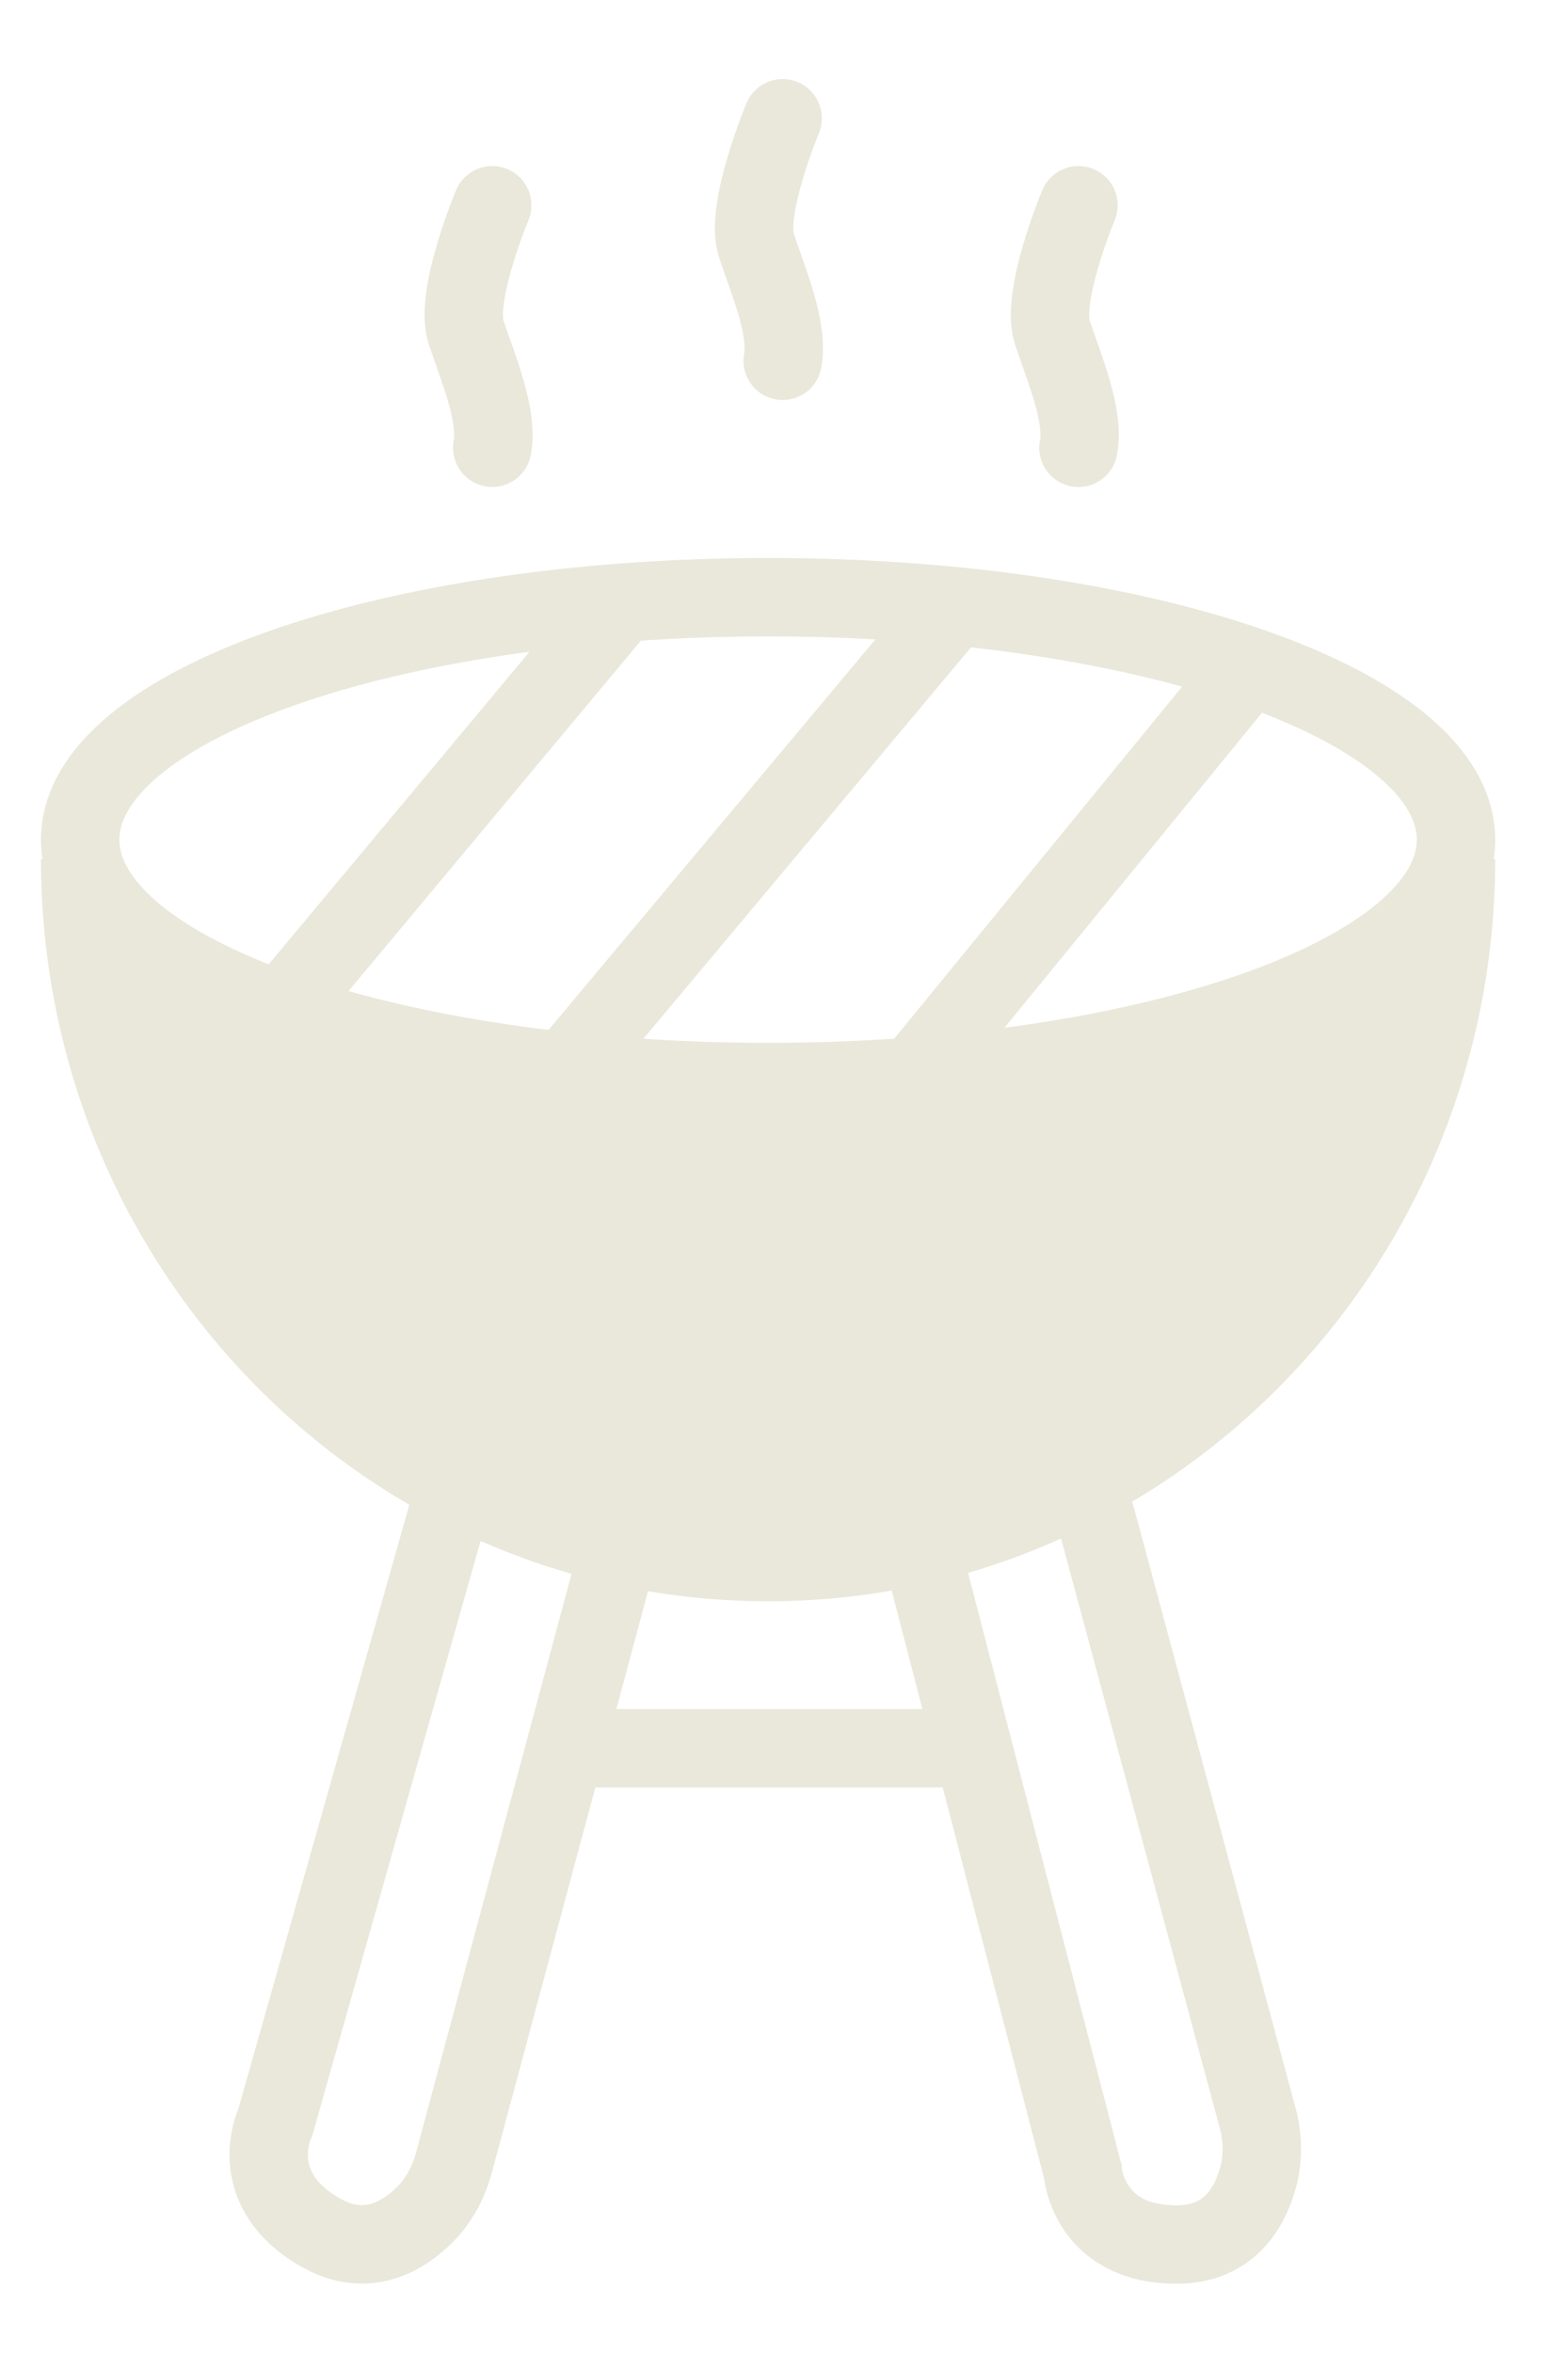 <?xml version="1.0" encoding="UTF-8"?> <svg xmlns="http://www.w3.org/2000/svg" width="14" height="21" viewBox="0 0 14 21" fill="none"><path d="M4.079 13.216L2.459 18.938C2.459 18.938 2.171 19.527 2.857 19.922C3.267 20.159 3.597 19.962 3.794 19.764C3.921 19.638 4.005 19.476 4.052 19.305L5.553 13.72" stroke="#EAE8DA" stroke-width="0.7" stroke-miterlimit="10"></path><path d="M8.198 13.713L9.667 19.378C9.667 19.378 9.712 20.032 10.505 20.032C10.979 20.032 11.164 19.695 11.235 19.425C11.28 19.252 11.275 19.071 11.228 18.898L9.69 13.188" stroke="#EAE8DA" stroke-width="0.7" stroke-miterlimit="10"></path><path d="M13 7.667C13 11.131 10.251 13.941 6.858 13.941C3.465 13.941 0.716 11.131 0.716 7.667" stroke="#EAE8DA" stroke-width="0.7" stroke-miterlimit="10"></path><path d="M6.858 9.657C10.25 9.657 13 8.688 13 7.494C13 6.299 10.25 5.33 6.858 5.33C3.466 5.33 0.716 6.299 0.716 7.494C0.716 8.688 3.466 9.657 6.858 9.657Z" stroke="#EAE8DA" stroke-width="0.7" stroke-miterlimit="10"></path><path d="M5.045 15.603H8.688" stroke="#EAE8DA" stroke-width="0.7" stroke-miterlimit="10"></path><path d="M2.509 9.021L5.549 5.379" stroke="#EAE8DA" stroke-width="0.7" stroke-miterlimit="10"></path><path d="M5.045 9.561L8.52 5.411" stroke="#EAE8DA" stroke-width="0.7" stroke-miterlimit="10"></path><path d="M8.198 9.561L11.154 5.948" stroke="#EAE8DA" stroke-width="0.7" stroke-miterlimit="10"></path><path d="M4.395 1.832C4.395 1.832 4.054 2.644 4.162 2.967C4.269 3.291 4.45 3.707 4.395 3.996" stroke="#EAE8DA" stroke-width="0.7" stroke-miterlimit="10" stroke-linecap="round"></path><path d="M6.988 1.056C6.988 1.056 6.647 1.868 6.754 2.192C6.862 2.516 7.042 2.932 6.988 3.22" stroke="#EAE8DA" stroke-width="0.7" stroke-miterlimit="10" stroke-linecap="round"></path><path d="M9.629 1.832C9.629 1.832 9.289 2.644 9.396 2.967C9.503 3.291 9.684 3.707 9.629 3.996" stroke="#EAE8DA" stroke-width="0.7" stroke-miterlimit="10" stroke-linecap="round"></path><path d="M4.199 11.732C4.288 12.182 4.858 12.331 5.239 12.429C5.69 12.547 6.163 12.592 6.628 12.613C7.059 12.634 7.545 12.69 7.963 12.559C8.381 12.427 8.724 12.131 9.042 11.832C9.341 11.547 9.11 11.028 8.709 11.028C7.78 11.028 6.854 11.028 5.926 11.028C5.265 11.028 4.337 11.09 3.981 10.395L3.45 11.086C5.163 11.773 6.991 12.323 8.831 12.545C9.268 12.598 9.767 12.638 10.155 12.389C10.543 12.141 10.718 11.632 10.463 11.239C10.324 11.024 10.098 10.953 9.857 10.919C9.594 10.881 9.328 10.847 9.061 10.838C8.59 10.823 8.127 10.898 7.667 10.99C6.929 11.139 5.943 11.389 5.348 10.768L4.89 11.555C6.095 11.758 7.313 11.888 8.533 11.934C9.119 11.954 9.718 11.977 10.303 11.939C10.889 11.901 11.301 11.393 11.719 11.018C11.964 10.8 11.86 10.282 11.512 10.231C9.582 9.955 7.682 10.438 5.753 10.416V11.357C6.914 11.357 8.076 11.34 9.238 11.308C9.842 11.291 9.846 10.367 9.238 10.367H8.195C7.588 10.367 7.588 11.31 8.195 11.308H9.238V10.367C8.076 10.399 6.914 10.416 5.753 10.416C5.146 10.416 5.146 11.35 5.753 11.357C7.586 11.378 9.432 10.877 11.262 11.139L11.055 10.352C10.857 10.529 10.659 10.706 10.46 10.881C10.303 11.02 10.22 11 10.004 11.003C9.452 11.015 8.901 11.007 8.349 10.983C7.272 10.936 6.201 10.825 5.139 10.646C4.693 10.57 4.335 11.071 4.681 11.433C5.291 12.069 6.203 12.173 7.035 12.058C7.507 11.994 7.967 11.864 8.439 11.803C8.675 11.773 8.914 11.77 9.151 11.781C9.388 11.792 9.669 11.796 9.887 11.886L9.68 11.766C9.661 11.749 9.639 11.576 9.658 11.585C9.669 11.591 9.599 11.595 9.639 11.604C9.61 11.596 9.554 11.628 9.522 11.632C9.454 11.642 9.381 11.638 9.313 11.636C9.047 11.63 8.784 11.595 8.522 11.549C7.972 11.455 7.426 11.338 6.884 11.203C5.8 10.934 4.738 10.587 3.7 10.171C3.288 10.005 3.002 10.534 3.169 10.862C3.627 11.757 4.666 11.952 5.579 11.96C6.622 11.969 7.665 11.96 8.709 11.962L8.375 11.158C8.187 11.335 7.993 11.534 7.748 11.632C7.466 11.745 7.091 11.681 6.796 11.67C6.479 11.659 6.163 11.643 5.85 11.589C5.689 11.561 5.529 11.525 5.372 11.478C5.293 11.455 5.216 11.431 5.139 11.401C5.112 11.391 5.086 11.382 5.062 11.37C4.971 11.316 4.986 11.35 5.109 11.47C5.06 11.222 4.762 11.077 4.529 11.141C4.269 11.212 4.15 11.47 4.199 11.721V11.732Z" fill="#EAE8DA"></path><path d="M7.713 11.856C7.008 12.101 6.255 12.14 5.53 11.96C5.18 11.873 4.847 11.741 4.532 11.561C4.374 11.47 4.22 11.369 4.077 11.254C4.003 11.195 3.934 11.131 3.866 11.067C3.84 11.041 3.813 11.003 3.783 10.981C3.74 10.949 3.813 10.937 3.783 11.017L3.329 11.363C4.322 11.442 5.269 11.779 6.248 11.931C7.227 12.084 8.279 12.127 9.061 11.459C9.377 11.19 9.117 10.649 8.727 10.655C8.019 10.666 7.312 10.676 6.604 10.687C6.295 10.691 5.933 10.653 5.636 10.753C5.287 10.871 5.058 11.224 5.054 11.589C5.048 12.174 5.525 12.675 6.082 12.792C6.421 12.864 6.767 12.818 7.099 12.732C7.43 12.645 7.778 12.557 7.939 12.24C8.134 11.856 7.869 11.506 7.517 11.365C7.185 11.231 6.816 11.205 6.468 11.284C6.155 11.355 5.852 11.54 5.779 11.873C5.7 12.235 5.967 12.525 6.304 12.594C7.453 12.828 9.012 12.707 9.906 11.867C10.147 11.642 10.32 11.34 10.343 11.007C10.375 10.568 10.094 10.211 9.648 10.19C8.94 10.156 8.277 10.602 7.873 11.145C7.682 11.399 7.891 11.755 8.153 11.835C8.816 12.041 9.58 11.73 9.897 11.107C10.04 10.824 9.914 10.518 9.616 10.416C8.494 10.034 7.846 12.095 8.923 12.404C9.403 12.542 9.934 12.108 10.302 11.845C10.716 11.546 11.098 11.21 11.442 10.832C11.704 10.544 11.537 10.013 11.109 10.028C9.627 10.081 8.144 10.111 6.662 10.12C5.933 10.124 5.201 10.135 4.478 10.049C3.755 9.962 3.105 9.695 2.394 9.683C2.028 9.678 1.817 10.085 1.987 10.391C2.354 11.06 2.938 11.606 3.64 11.911L3.753 11.05C3.504 11.084 3.239 10.841 3.077 10.687C2.815 10.435 2.578 10.173 2.284 9.953C1.9 9.663 1.401 10.22 1.64 10.597C1.861 10.943 2.154 11.22 2.454 11.497C2.753 11.773 3.043 12.035 3.358 12.282C4.015 12.8 4.738 13.217 5.568 13.376C6.005 13.459 6.449 13.491 6.894 13.509C7.338 13.528 7.805 13.556 8.247 13.447C9.027 13.253 9.567 12.634 10.038 12.026C10.168 11.858 10.226 11.651 10.111 11.455C10.008 11.276 9.78 11.18 9.58 11.239C9.089 11.382 8.643 11.657 8.315 12.05C8.125 12.278 8.129 12.628 8.411 12.79C8.797 13.01 9.256 13.033 9.676 12.892C10.096 12.751 10.445 12.464 10.819 12.218C11.006 12.095 11.215 11.996 11.371 11.834C11.52 11.681 11.606 11.485 11.697 11.295C11.898 10.864 12.077 10.423 12.239 9.977C12.346 9.68 12.069 9.39 11.785 9.382C10.864 9.356 9.961 9.555 9.059 9.723C8.157 9.891 7.332 9.93 6.451 9.926C4.864 9.921 3.179 9.913 1.75 9.124C1.36 8.91 0.829 9.361 1.106 9.768C1.571 10.452 2.164 11.02 2.877 11.442C3.401 11.751 3.875 10.937 3.352 10.629C2.781 10.292 2.292 9.842 1.919 9.292L1.275 9.936C2.804 10.781 4.574 10.856 6.282 10.866C7.216 10.871 8.129 10.838 9.049 10.678C9.97 10.518 10.855 10.297 11.785 10.324L11.331 9.729C11.213 10.058 11.083 10.384 10.938 10.704C10.874 10.845 10.816 11.037 10.714 11.158C10.639 11.248 10.51 11.299 10.412 11.361C10.025 11.608 9.392 12.267 8.886 11.977L8.982 12.717C9.213 12.44 9.484 12.248 9.833 12.146L9.375 11.359C8.995 11.849 8.564 12.44 7.914 12.557C7.556 12.621 7.172 12.579 6.811 12.562C6.449 12.545 6.09 12.525 5.737 12.449C5.075 12.31 4.491 11.984 3.964 11.564C3.693 11.35 3.437 11.116 3.183 10.883C2.928 10.649 2.646 10.416 2.458 10.118L1.814 10.762C2.153 11.018 2.401 11.374 2.744 11.627C3.122 11.907 3.54 12.018 4.005 11.954C4.393 11.901 4.474 11.248 4.118 11.094C3.552 10.847 3.102 10.455 2.804 9.911L2.397 10.619C2.736 10.625 3.058 10.71 3.386 10.79C3.747 10.879 4.113 10.941 4.482 10.985C5.207 11.067 5.939 11.06 6.666 11.056C8.149 11.049 9.631 11.017 11.113 10.964L10.78 10.16C10.418 10.559 10.017 10.915 9.565 11.209C9.452 11.282 9.337 11.352 9.221 11.418C9.206 11.427 9.095 11.474 9.095 11.489C9.095 11.495 9.349 11.591 9.334 11.6C9.33 11.602 9.36 11.376 9.368 11.355C9.403 11.239 9.403 11.329 9.371 11.318L9.091 10.627C8.955 10.894 8.688 11.009 8.411 10.922L8.692 11.613C8.79 11.483 8.919 11.376 9.059 11.295C9.198 11.214 9.373 11.207 9.509 11.131L9.582 11.126L9.413 10.932C9.413 10.932 9.398 11.003 9.396 11.007C9.362 11.056 9.339 11.099 9.298 11.145C9.17 11.286 8.987 11.38 8.816 11.457C8.46 11.619 8.063 11.698 7.675 11.723C7.462 11.736 7.248 11.734 7.035 11.723C6.927 11.717 6.822 11.707 6.715 11.696C6.669 11.691 6.624 11.681 6.579 11.681C6.492 11.679 6.509 11.625 6.59 11.713L6.711 11.92L6.694 11.866V12.116C6.671 12.233 6.553 12.216 6.724 12.184C6.777 12.174 6.83 12.171 6.882 12.171C6.935 12.171 6.988 12.176 7.04 12.186L7.119 12.206C7.219 12.25 7.223 12.24 7.131 12.176L7.067 11.939V11.994C7.089 11.915 7.11 11.835 7.133 11.756C7.185 11.706 7.204 11.692 7.189 11.715C7.135 11.732 7.078 11.751 7.023 11.768C6.912 11.802 6.799 11.834 6.685 11.856C6.532 11.886 6.338 11.911 6.193 11.837C6.101 11.792 6.054 11.717 6.003 11.636C6.012 11.651 5.977 11.57 6.003 11.585C6.026 11.555 6.011 11.57 5.958 11.63C5.977 11.63 5.995 11.63 6.016 11.63C6.095 11.659 6.246 11.627 6.331 11.625C6.453 11.625 6.577 11.621 6.7 11.619C6.914 11.615 7.131 11.613 7.345 11.61C7.807 11.602 8.268 11.596 8.729 11.589L8.396 10.785C8.132 11.009 7.76 11.064 7.425 11.075C6.973 11.088 6.525 11.03 6.082 10.941C5.163 10.757 4.267 10.489 3.329 10.414C3.111 10.397 2.945 10.576 2.876 10.76C2.653 11.348 3.263 11.815 3.674 12.116C4.084 12.417 4.534 12.63 5.007 12.783C5.958 13.086 7.018 13.084 7.961 12.756C8.2 12.673 8.36 12.434 8.291 12.176C8.227 11.943 7.954 11.764 7.711 11.847L7.713 11.856Z" fill="#EAE8DA"></path><path d="M1.198 9.586C2.111 9.996 3.021 10.384 4.028 10.472C4.564 10.52 4.657 9.682 4.152 9.548C3.768 9.446 3.384 9.343 3 9.241C2.407 9.083 2.185 9.947 2.749 10.149C3.442 10.395 4.158 10.627 4.903 10.572C5.425 10.535 5.553 9.812 5.028 9.648C4.777 9.569 4.523 9.527 4.261 9.503C3.715 9.452 3.648 10.277 4.137 10.427C5.303 10.787 6.564 10.657 7.763 10.621C8.368 10.602 8.37 9.661 7.763 9.68C6.651 9.714 5.468 9.853 4.387 9.52L4.263 10.444C4.44 10.461 4.61 10.502 4.779 10.557L4.903 9.633C4.239 9.682 3.617 9.463 3 9.243L2.749 10.15C3.134 10.252 3.518 10.356 3.902 10.457L4.026 9.533C3.198 9.461 2.42 9.111 1.671 8.774C1.439 8.671 1.164 8.706 1.027 8.944C0.908 9.145 0.963 9.482 1.196 9.588L1.198 9.586Z" fill="#EAE8DA"></path><path d="M1.281 10.111C1.467 10.538 1.665 10.968 1.947 11.342C2.23 11.717 2.533 12.009 2.87 12.304C3.177 12.574 3.488 12.862 3.845 13.063C4.246 13.291 4.71 13.447 5.146 13.592C5.583 13.737 6.076 13.828 6.555 13.877C6.954 13.918 7.436 13.995 7.827 13.888C8.302 13.76 8.507 13.289 8.458 12.83C8.409 12.37 8.163 12.007 7.782 11.779C7.263 11.466 6.788 12.28 7.308 12.592C7.394 12.645 7.464 12.715 7.502 12.811C7.511 12.837 7.521 12.869 7.526 12.898C7.528 12.911 7.543 13.076 7.532 13.024C7.519 12.954 7.632 13.016 7.532 12.986C7.466 12.967 7.366 12.986 7.297 12.982C7.121 12.976 6.948 12.969 6.775 12.954C6.058 12.897 5.401 12.696 4.734 12.436C4.148 12.208 3.691 11.79 3.239 11.363C2.71 10.866 2.386 10.293 2.098 9.633C1.996 9.399 1.656 9.346 1.454 9.463C1.213 9.604 1.183 9.874 1.285 10.107L1.281 10.111Z" fill="#EAE8DA"></path><path d="M8.394 13.268L8.409 13.302L8.362 12.939L8.385 12.898L8.554 12.728C8.488 12.777 8.603 12.734 8.537 12.737C8.496 12.739 8.441 12.762 8.402 12.771C8.311 12.792 8.219 12.807 8.127 12.82L8.49 13.681C8.705 13.572 8.886 13.476 9.104 13.413C9.207 13.383 9.315 13.366 9.418 13.334C9.554 13.293 9.673 13.225 9.799 13.163C9.821 13.152 9.855 13.142 9.91 13.125C9.981 13.101 10.053 13.075 10.123 13.042C10.236 12.992 10.335 12.914 10.426 12.828C10.567 12.69 10.672 12.525 10.829 12.4C11.021 12.248 11.184 12.084 11.256 11.841C11.331 11.583 11.273 11.286 11.139 11.056C10.883 10.617 10.371 10.438 9.934 10.235C9.401 9.987 8.816 9.631 8.206 9.702C7.963 9.731 7.722 9.898 7.735 10.173C7.745 10.403 7.944 10.674 8.206 10.644C8.432 10.617 8.635 10.672 8.846 10.762C9.098 10.872 9.345 10.994 9.595 11.111C9.816 11.212 10.079 11.301 10.268 11.457C10.204 11.402 10.36 11.562 10.313 11.506C10.277 11.461 10.369 11.642 10.335 11.542C10.345 11.57 10.352 11.598 10.358 11.628C10.35 11.583 10.348 11.578 10.348 11.611C10.348 11.647 10.348 11.64 10.348 11.593C10.371 11.547 10.367 11.549 10.339 11.6C10.403 11.561 10.305 11.623 10.288 11.638C10.241 11.679 10.19 11.713 10.143 11.753C10.06 11.82 9.989 11.898 9.921 11.98C9.853 12.063 9.793 12.152 9.708 12.212C9.784 12.159 9.658 12.216 9.708 12.205C9.641 12.22 9.573 12.246 9.507 12.272C9.386 12.319 9.249 12.406 9.166 12.431C9.044 12.466 8.919 12.487 8.797 12.527C8.524 12.613 8.266 12.743 8.012 12.873C7.805 12.978 7.729 13.259 7.82 13.46C7.922 13.692 8.136 13.767 8.375 13.733C8.575 13.705 8.801 13.675 8.978 13.577C9.095 13.513 9.189 13.413 9.24 13.289C9.309 13.114 9.279 12.967 9.206 12.8C9.106 12.566 8.761 12.513 8.562 12.63C8.321 12.771 8.292 13.039 8.392 13.274L8.394 13.268Z" fill="#EAE8DA"></path><path d="M11.271 10.154C11.392 9.985 11.411 9.774 11.329 9.586C11.235 9.362 11.006 9.254 10.77 9.273C10.473 9.298 10.177 9.345 9.882 9.392C9.629 9.431 9.403 9.512 9.164 9.593C9.038 9.635 8.91 9.672 8.78 9.701C8.712 9.716 8.643 9.729 8.573 9.742C8.556 9.746 8.47 9.746 8.528 9.749C8.558 9.746 8.56 9.746 8.535 9.746C8.438 9.744 8.509 9.776 8.75 9.84L8.871 10.047V10.213C8.831 10.282 8.791 10.352 8.75 10.42C8.526 10.478 8.471 10.505 8.586 10.497H8.633C8.69 10.497 8.744 10.497 8.801 10.495C8.904 10.495 9.008 10.493 9.112 10.491C9.358 10.489 9.594 10.277 9.582 10.021C9.571 9.765 9.375 9.548 9.112 9.55C8.703 9.554 8.082 9.471 7.95 9.99C7.875 10.284 8.057 10.582 8.347 10.661C8.547 10.715 8.761 10.661 8.959 10.621C9.289 10.553 9.592 10.405 9.917 10.335C10.081 10.299 10.249 10.278 10.416 10.254C10.428 10.254 10.546 10.235 10.497 10.243C10.448 10.25 10.567 10.233 10.578 10.233C10.625 10.228 10.674 10.222 10.721 10.218C10.768 10.214 10.891 10.232 10.75 10.2L10.543 10.079L10.565 10.1L10.445 9.893C10.514 9.655 10.518 9.586 10.458 9.68C10.315 9.881 10.416 10.213 10.627 10.324C10.87 10.452 11.119 10.369 11.271 10.154Z" fill="#EAE8DA"></path><path d="M11.659 9.87L11.665 9.889L11.648 9.764V9.783C11.655 9.742 11.661 9.7 11.667 9.659C11.667 9.672 11.663 9.683 11.657 9.695L11.704 9.582C11.699 9.593 11.691 9.606 11.684 9.616L11.757 9.52C11.704 9.586 11.644 9.644 11.599 9.714C11.554 9.783 11.52 9.868 11.493 9.947C11.46 10.051 11.431 10.154 11.388 10.254L11.435 10.141C11.361 10.314 11.267 10.476 11.153 10.625L11.226 10.529C11.139 10.64 11.043 10.743 10.938 10.836C10.753 10.999 10.759 11.337 10.938 11.502C11.136 11.683 11.407 11.677 11.604 11.502C11.802 11.327 11.975 11.114 12.111 10.887C12.188 10.757 12.248 10.621 12.305 10.482C12.348 10.374 12.374 10.261 12.416 10.152L12.369 10.265C12.384 10.229 12.401 10.199 12.425 10.169L12.352 10.265C12.408 10.199 12.469 10.137 12.514 10.062C12.591 9.932 12.616 9.763 12.568 9.618C12.493 9.384 12.239 9.209 11.989 9.288C11.753 9.363 11.58 9.616 11.659 9.868V9.87Z" fill="#EAE8DA"></path><path d="M11.312 10.199C11.518 10.184 11.706 10.145 11.864 10.004C12.041 9.845 12.105 9.608 12.051 9.378C11.992 9.136 11.71 8.979 11.471 9.049C11.29 9.104 11.109 9.156 10.928 9.211C10.703 9.279 10.559 9.495 10.591 9.727C10.623 9.958 10.817 10.13 11.055 10.135C11.375 10.141 11.646 9.998 11.932 9.877L11.819 9.924C11.86 9.907 11.904 9.891 11.945 9.875C12.169 9.798 12.314 9.599 12.282 9.36C12.25 9.12 12.056 8.966 11.819 8.951L11.649 8.942V9.883C11.945 9.847 12.211 9.774 12.476 9.634L11.832 9.465L11.842 9.486L11.794 9.373C11.804 9.401 11.811 9.429 11.815 9.457L11.798 9.333C11.802 9.363 11.802 9.392 11.798 9.422L11.815 9.297C11.81 9.335 11.802 9.369 11.787 9.403L11.834 9.29L11.825 9.311L12.702 9.548C12.7 9.444 12.702 9.343 12.713 9.239L12.696 9.363C12.706 9.29 12.723 9.22 12.751 9.151L12.704 9.264C12.723 9.222 12.745 9.183 12.774 9.147L12.7 9.243C12.708 9.232 12.717 9.222 12.726 9.213C12.892 9.03 12.92 8.725 12.726 8.546C12.546 8.381 12.239 8.352 12.06 8.546C11.93 8.689 11.834 8.863 11.796 9.053C11.764 9.216 11.757 9.38 11.759 9.546C11.762 9.746 11.902 9.955 12.105 10C12.188 10.019 12.273 10.019 12.356 10C12.457 9.977 12.591 9.881 12.636 9.783C12.698 9.651 12.736 9.535 12.74 9.386C12.743 9.237 12.698 9.12 12.642 8.989C12.6 8.893 12.459 8.795 12.361 8.772C12.235 8.744 12.115 8.759 11.998 8.819C11.956 8.842 11.913 8.863 11.868 8.881L11.981 8.834C11.842 8.893 11.695 8.932 11.546 8.953L11.67 8.936L11.646 8.94C11.516 8.955 11.409 8.981 11.312 9.077C11.232 9.158 11.169 9.294 11.175 9.41C11.186 9.678 11.382 9.866 11.646 9.881L11.815 9.891L11.691 8.966C11.538 9.019 11.392 9.09 11.243 9.152L11.356 9.105C11.252 9.149 11.147 9.186 11.036 9.201L11.16 9.184C11.122 9.188 11.087 9.19 11.049 9.19L11.173 10.115C11.354 10.06 11.535 10.007 11.715 9.953L11.136 9.623L11.139 9.642L11.122 9.518C11.122 9.531 11.122 9.542 11.122 9.555L11.139 9.431C11.137 9.444 11.134 9.456 11.13 9.467L11.177 9.354C11.171 9.365 11.166 9.377 11.158 9.388L11.232 9.292C11.218 9.307 11.207 9.32 11.19 9.333L11.286 9.26C11.269 9.271 11.252 9.28 11.233 9.288L11.346 9.241C11.312 9.252 11.279 9.26 11.245 9.265L11.369 9.248C11.348 9.25 11.328 9.252 11.305 9.254C11.179 9.264 11.064 9.299 10.972 9.392C10.891 9.473 10.829 9.608 10.834 9.725C10.846 9.964 11.041 10.214 11.305 10.196L11.312 10.199Z" fill="#EAE8DA"></path><path d="M1.236 9.331C1.842 9.331 1.842 8.39 1.236 8.39C0.629 8.39 0.629 9.331 1.236 9.331Z" fill="#EAE8DA"></path><path d="M1.068 8.467C1.042 8.366 1.01 8.266 0.972 8.166L0.757 8.256C0.882 8.428 1.038 8.571 1.223 8.674C1.277 8.704 1.354 8.689 1.384 8.633C1.415 8.576 1.4 8.505 1.343 8.471C1.302 8.448 1.262 8.424 1.224 8.396C1.215 8.39 1.207 8.382 1.198 8.377C1.194 8.373 1.189 8.369 1.185 8.366C1.192 8.371 1.204 8.381 1.189 8.369C1.17 8.354 1.153 8.339 1.134 8.324C1.1 8.294 1.068 8.262 1.036 8.228C1.021 8.211 1.004 8.192 0.991 8.175C0.987 8.172 0.985 8.168 0.982 8.164C0.982 8.162 0.965 8.143 0.978 8.158C0.991 8.173 0.978 8.158 0.974 8.153C0.97 8.147 0.966 8.141 0.961 8.136C0.927 8.089 0.87 8.064 0.814 8.087C0.765 8.108 0.724 8.172 0.746 8.226C0.784 8.324 0.816 8.424 0.842 8.527C0.857 8.588 0.927 8.629 0.987 8.61C1.047 8.591 1.085 8.529 1.07 8.465L1.068 8.467Z" fill="#EAE8DA"></path><path d="M12.79 8.672C12.79 8.672 12.79 8.653 12.792 8.644C12.792 8.68 12.792 8.648 12.794 8.638C12.798 8.62 12.804 8.601 12.811 8.582C12.815 8.573 12.817 8.565 12.821 8.556C12.821 8.552 12.824 8.546 12.826 8.542C12.815 8.573 12.821 8.554 12.824 8.548C12.832 8.529 12.841 8.51 12.849 8.493C12.89 8.405 12.924 8.318 12.934 8.22H12.698C12.694 8.345 12.693 8.469 12.689 8.593C12.689 8.606 12.685 8.625 12.689 8.638L12.758 8.554C12.768 8.55 12.779 8.55 12.789 8.552C12.8 8.554 12.802 8.552 12.792 8.552L12.809 8.559C12.809 8.559 12.783 8.542 12.779 8.541C12.792 8.552 12.796 8.554 12.789 8.548C12.789 8.548 12.785 8.544 12.783 8.544C12.779 8.541 12.774 8.537 12.77 8.533C12.762 8.525 12.755 8.516 12.745 8.507C12.76 8.529 12.728 8.488 12.745 8.507C12.742 8.501 12.738 8.497 12.736 8.492C12.723 8.471 12.71 8.448 12.698 8.428C12.67 8.373 12.589 8.352 12.536 8.386C12.48 8.422 12.463 8.488 12.495 8.548C12.527 8.608 12.565 8.667 12.614 8.712C12.647 8.74 12.683 8.766 12.726 8.78C12.789 8.8 12.866 8.78 12.9 8.719C12.924 8.674 12.92 8.621 12.922 8.573C12.922 8.535 12.922 8.497 12.924 8.46C12.926 8.38 12.928 8.301 12.93 8.224C12.93 8.162 12.875 8.104 12.813 8.107C12.745 8.111 12.7 8.158 12.696 8.224C12.696 8.228 12.696 8.234 12.696 8.237C12.696 8.234 12.7 8.211 12.696 8.226C12.694 8.236 12.693 8.247 12.691 8.256C12.685 8.275 12.679 8.294 12.672 8.313C12.668 8.322 12.664 8.33 12.662 8.339C12.662 8.335 12.672 8.316 12.666 8.332C12.664 8.337 12.661 8.343 12.659 8.348C12.651 8.367 12.642 8.386 12.634 8.403C12.595 8.492 12.559 8.578 12.555 8.676C12.553 8.738 12.612 8.797 12.672 8.793C12.738 8.789 12.787 8.742 12.789 8.676L12.79 8.672Z" fill="#EAE8DA"></path></svg> 